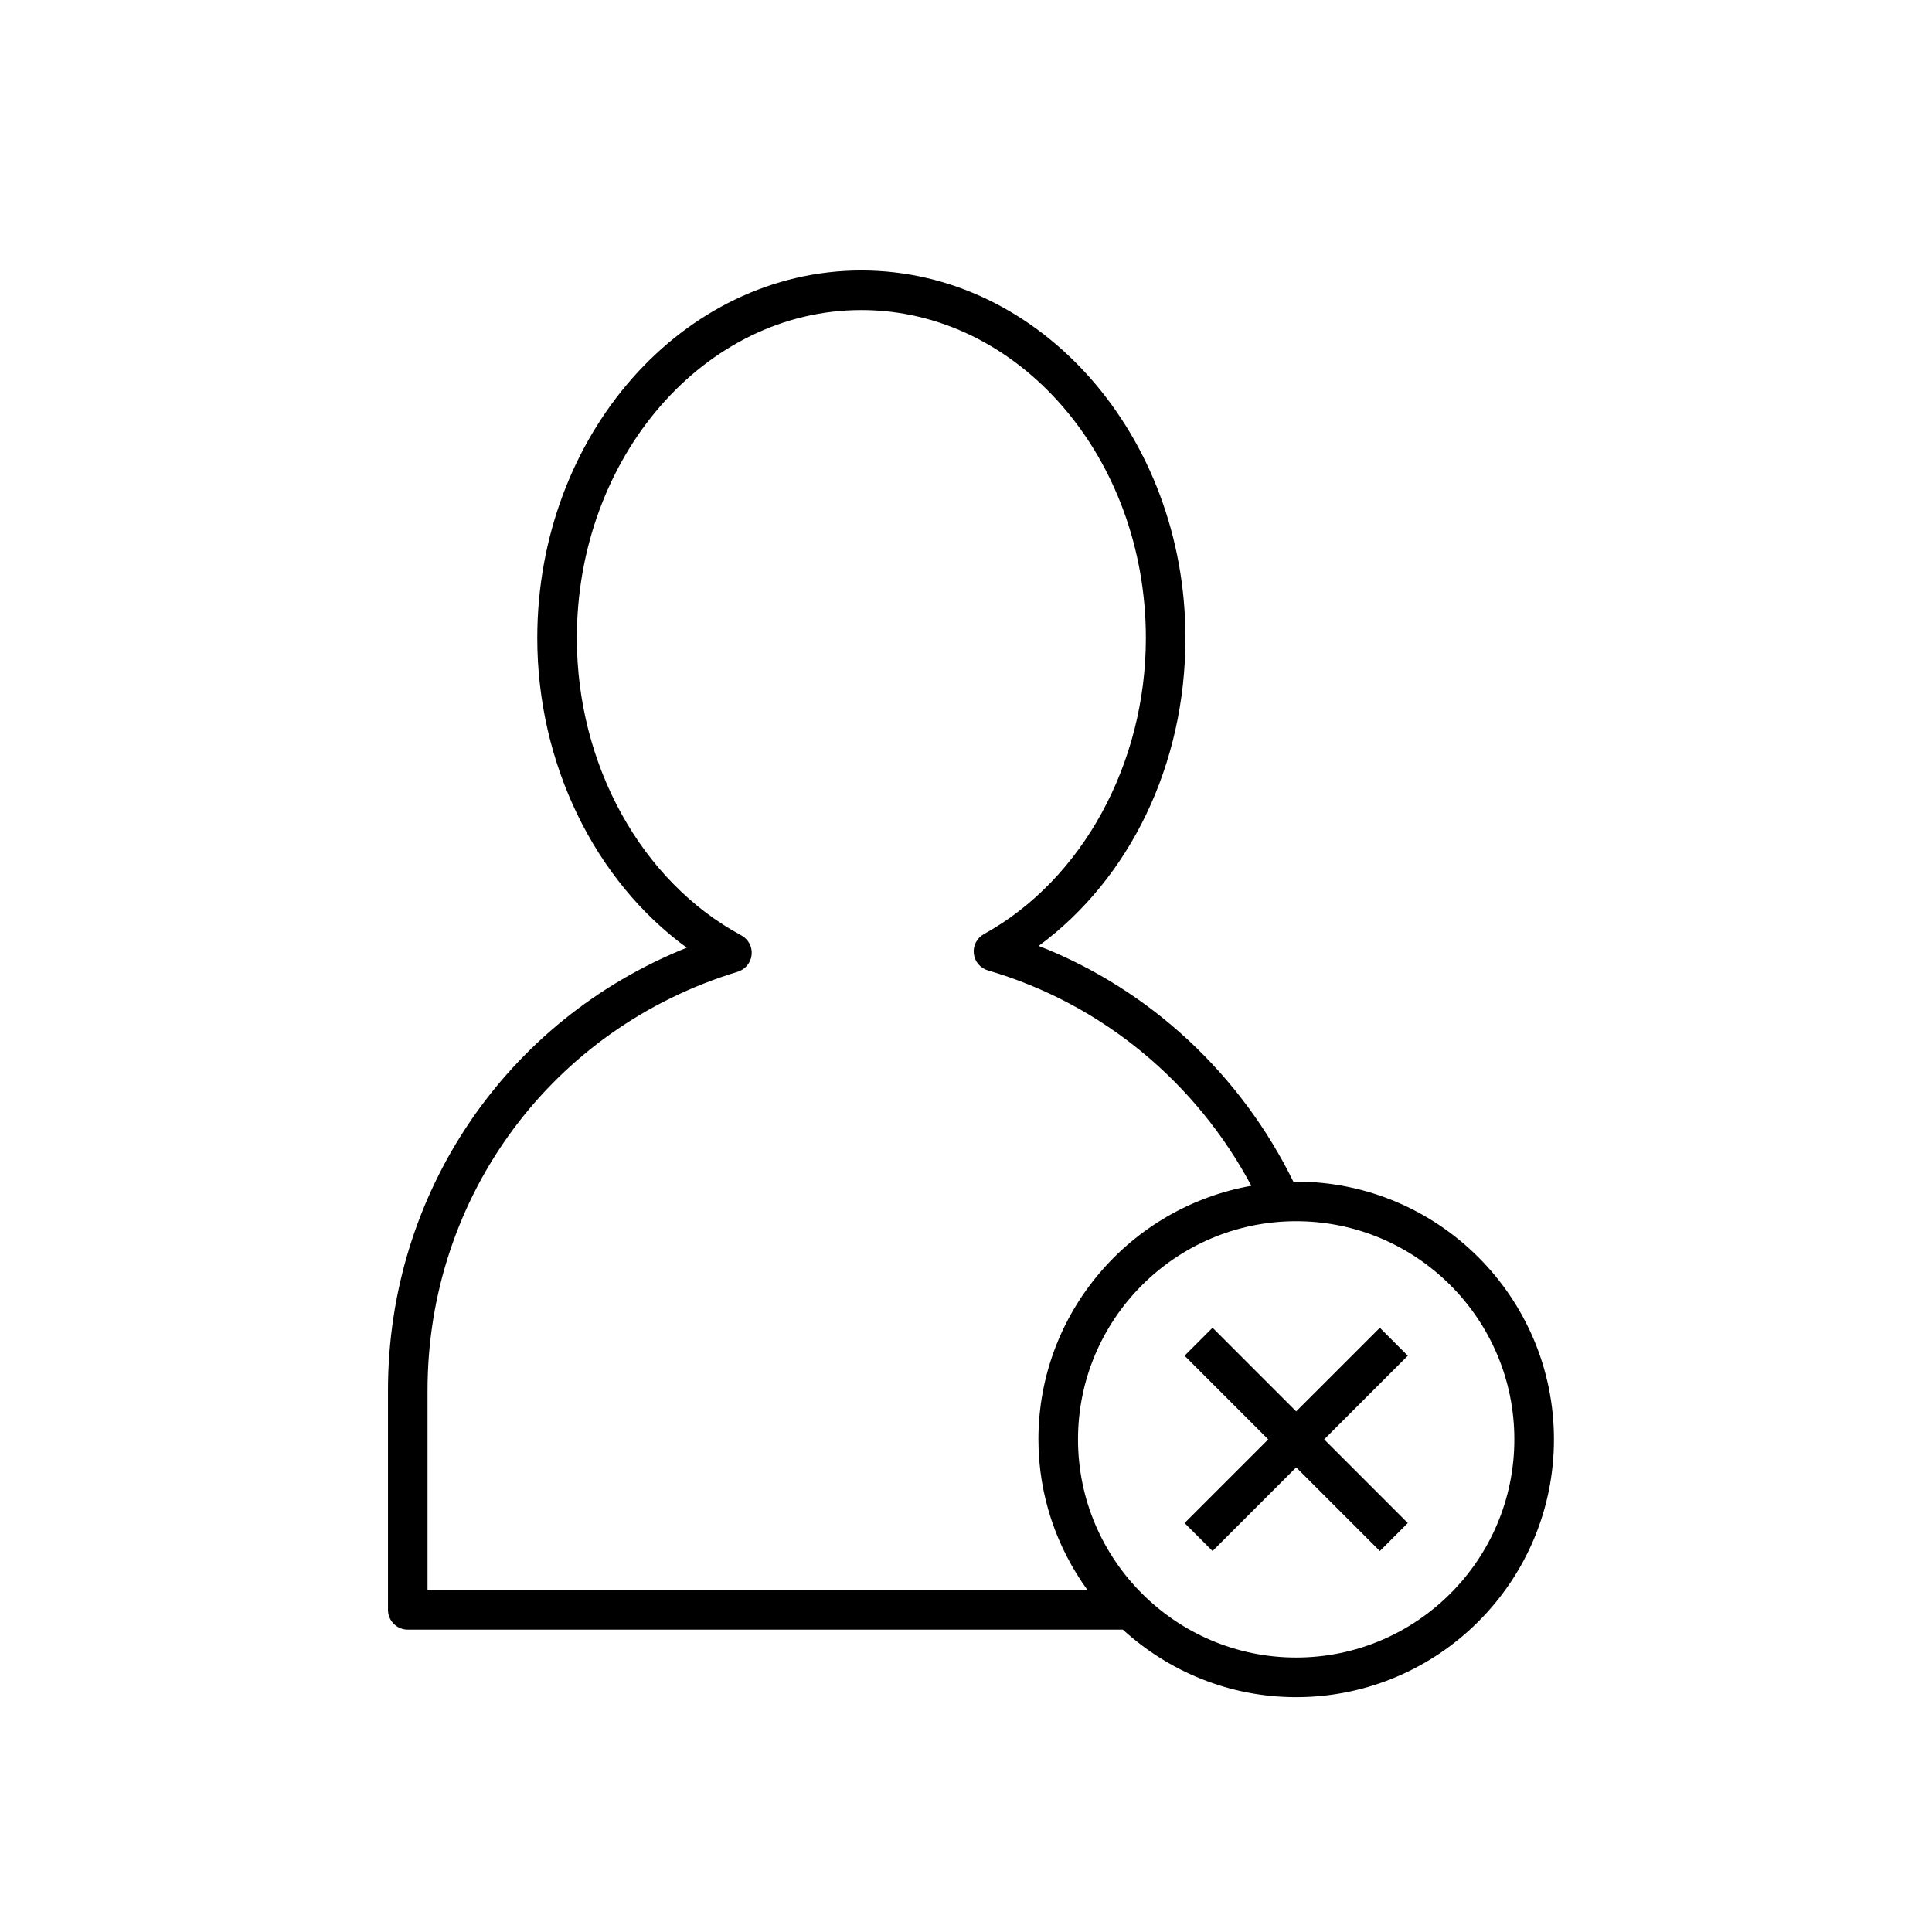 <?xml version="1.0" encoding="UTF-8"?>
<!-- Uploaded to: SVG Repo, www.svgrepo.com, Generator: SVG Repo Mixer Tools -->
<svg fill="#000000" width="800px" height="800px" version="1.1" viewBox="144 144 512 512" xmlns="http://www.w3.org/2000/svg">
 <g>
  <path d="m487.5 457.14c-0.25 0-0.488 0.035-0.734 0.039-13.762-28.078-37.613-50.805-67.508-62.5 24.238-17.852 38.898-48.129 38.898-81.59 0-53.711-38.535-97.414-85.887-97.414-47.359 0-85.887 43.703-85.887 97.414 0 33.297 15.254 64.32 39.625 82.062-47.797 19.125-79.191 64.988-79.191 117.34v58.133c0 2.894 2.352 5.246 5.246 5.246h189.51c12.148 11.074 28.234 17.891 45.93 17.891 37.664 0 68.309-30.645 68.309-68.309-0.004-37.66-30.648-68.309-68.312-68.309zm-230.2 55.344c0-51.422 33.031-96.016 82.195-110.96 2.023-0.617 3.484-2.394 3.691-4.5 0.215-2.109-0.867-4.137-2.731-5.141-26.477-14.242-43.586-45.172-43.586-78.793 0-47.93 33.824-86.922 75.398-86.922 41.57 0 75.398 38.996 75.398 86.922 0 33.281-16.848 64.074-42.914 78.453-1.855 1.023-2.918 3.062-2.684 5.172 0.23 2.109 1.715 3.863 3.75 4.453 30.586 8.926 55.406 30.055 69.797 57.078-32.008 5.648-56.426 33.598-56.426 67.203 0 14.914 4.859 28.68 13 39.926l-174.89 0.004zm230.2 70.781c-31.879 0-57.816-25.938-57.816-57.816 0-31.879 25.938-57.816 57.816-57.816s57.816 25.938 57.816 57.816c0 31.879-25.938 57.816-57.816 57.816z"/>
  <path d="m509.67 495.87-22.168 22.164-22.164-22.168-7.418 7.418 22.168 22.168-22.168 22.168 7.418 7.418 22.164-22.172 22.168 22.172 7.414-7.418-22.164-22.168 22.164-22.168z"/>
 </g>
</svg>